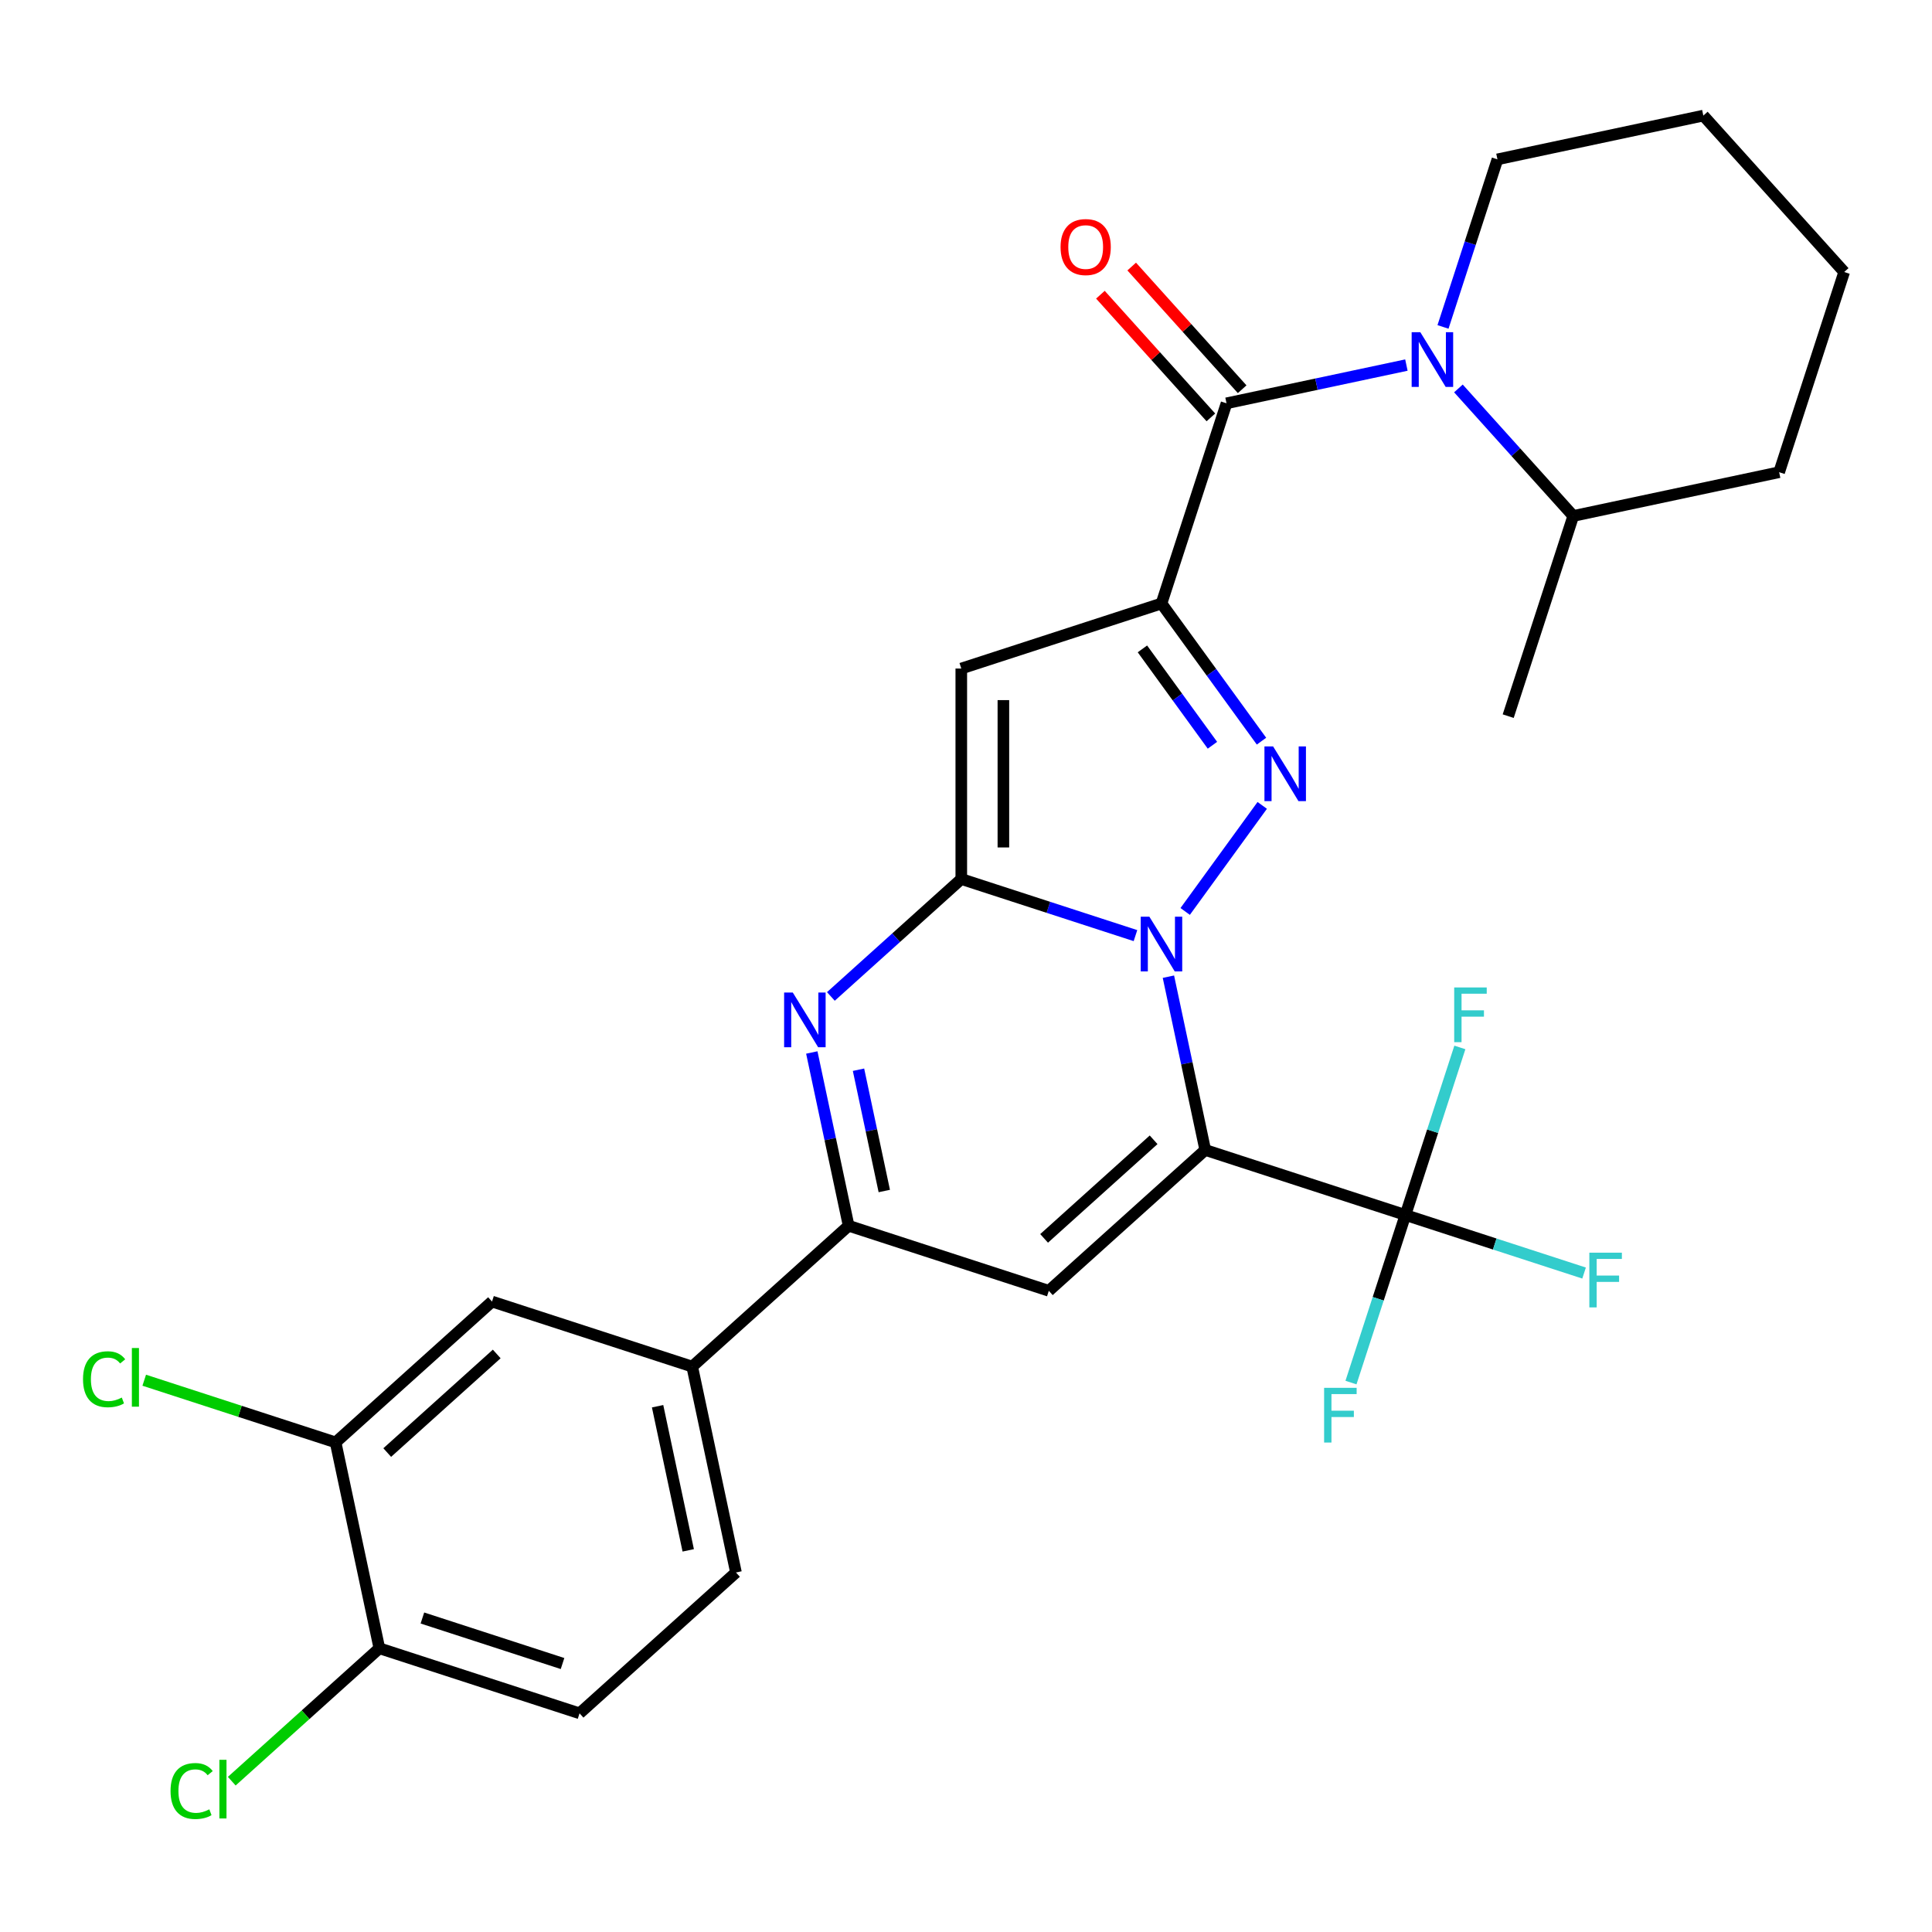 <?xml version='1.0' encoding='iso-8859-1'?>
<svg version='1.1' baseProfile='full'
              xmlns='http://www.w3.org/2000/svg'
                      xmlns:rdkit='http://www.rdkit.org/xml'
                      xmlns:xlink='http://www.w3.org/1999/xlink'
                  xml:space='preserve'
width='1000px' height='1000px' viewBox='0 0 1000 1000'>
<!-- END OF HEADER -->
<rect style='opacity:1.0;fill:#FFFFFF;stroke:none' width='1000' height='1000' x='0' y='0'> </rect>
<path class='bond-0' d='M 604.767,505.532 L 614.298,550.373' style='fill:none;fill-rule:evenodd;stroke:#0000FF;stroke-width:6px;stroke-linecap:butt;stroke-linejoin:miter;stroke-opacity:1' />
<path class='bond-0' d='M 614.298,550.373 L 623.829,595.215' style='fill:none;fill-rule:evenodd;stroke:#000000;stroke-width:6px;stroke-linecap:butt;stroke-linejoin:miter;stroke-opacity:1' />
<path class='bond-1' d='M 587.714,484.274 L 542.638,469.628' style='fill:none;fill-rule:evenodd;stroke:#0000FF;stroke-width:6px;stroke-linecap:butt;stroke-linejoin:miter;stroke-opacity:1' />
<path class='bond-1' d='M 542.638,469.628 L 497.563,454.981' style='fill:none;fill-rule:evenodd;stroke:#000000;stroke-width:6px;stroke-linecap:butt;stroke-linejoin:miter;stroke-opacity:1' />
<path class='bond-3' d='M 613.445,471.764 L 653.328,416.87' style='fill:none;fill-rule:evenodd;stroke:#0000FF;stroke-width:6px;stroke-linecap:butt;stroke-linejoin:miter;stroke-opacity:1' />
<path class='bond-6' d='M 623.829,595.215 L 542.866,668.115' style='fill:none;fill-rule:evenodd;stroke:#000000;stroke-width:6px;stroke-linecap:butt;stroke-linejoin:miter;stroke-opacity:1' />
<path class='bond-6' d='M 597.105,589.957 L 540.43,640.988' style='fill:none;fill-rule:evenodd;stroke:#000000;stroke-width:6px;stroke-linecap:butt;stroke-linejoin:miter;stroke-opacity:1' />
<path class='bond-10' d='M 623.829,595.215 L 727.445,628.882' style='fill:none;fill-rule:evenodd;stroke:#000000;stroke-width:6px;stroke-linecap:butt;stroke-linejoin:miter;stroke-opacity:1' />
<path class='bond-4' d='M 497.563,454.981 L 497.563,346.034' style='fill:none;fill-rule:evenodd;stroke:#000000;stroke-width:6px;stroke-linecap:butt;stroke-linejoin:miter;stroke-opacity:1' />
<path class='bond-4' d='M 519.352,438.639 L 519.352,362.376' style='fill:none;fill-rule:evenodd;stroke:#000000;stroke-width:6px;stroke-linecap:butt;stroke-linejoin:miter;stroke-opacity:1' />
<path class='bond-5' d='M 497.563,454.981 L 463.812,485.37' style='fill:none;fill-rule:evenodd;stroke:#000000;stroke-width:6px;stroke-linecap:butt;stroke-linejoin:miter;stroke-opacity:1' />
<path class='bond-5' d='M 463.812,485.37 L 430.062,515.759' style='fill:none;fill-rule:evenodd;stroke:#0000FF;stroke-width:6px;stroke-linecap:butt;stroke-linejoin:miter;stroke-opacity:1' />
<path class='bond-2' d='M 601.178,312.367 L 627.064,347.995' style='fill:none;fill-rule:evenodd;stroke:#000000;stroke-width:6px;stroke-linecap:butt;stroke-linejoin:miter;stroke-opacity:1' />
<path class='bond-2' d='M 627.064,347.995 L 652.949,383.624' style='fill:none;fill-rule:evenodd;stroke:#0000FF;stroke-width:6px;stroke-linecap:butt;stroke-linejoin:miter;stroke-opacity:1' />
<path class='bond-2' d='M 591.316,335.863 L 609.435,360.803' style='fill:none;fill-rule:evenodd;stroke:#000000;stroke-width:6px;stroke-linecap:butt;stroke-linejoin:miter;stroke-opacity:1' />
<path class='bond-2' d='M 609.435,360.803 L 627.555,385.743' style='fill:none;fill-rule:evenodd;stroke:#0000FF;stroke-width:6px;stroke-linecap:butt;stroke-linejoin:miter;stroke-opacity:1' />
<path class='bond-7' d='M 601.178,312.367 L 634.845,208.752' style='fill:none;fill-rule:evenodd;stroke:#000000;stroke-width:6px;stroke-linecap:butt;stroke-linejoin:miter;stroke-opacity:1' />
<path class='bond-29' d='M 601.178,312.367 L 497.563,346.034' style='fill:none;fill-rule:evenodd;stroke:#000000;stroke-width:6px;stroke-linecap:butt;stroke-linejoin:miter;stroke-opacity:1' />
<path class='bond-8' d='M 420.187,544.765 L 429.719,589.607' style='fill:none;fill-rule:evenodd;stroke:#0000FF;stroke-width:6px;stroke-linecap:butt;stroke-linejoin:miter;stroke-opacity:1' />
<path class='bond-8' d='M 429.719,589.607 L 439.25,634.449' style='fill:none;fill-rule:evenodd;stroke:#000000;stroke-width:6px;stroke-linecap:butt;stroke-linejoin:miter;stroke-opacity:1' />
<path class='bond-8' d='M 444.36,553.688 L 451.032,585.077' style='fill:none;fill-rule:evenodd;stroke:#0000FF;stroke-width:6px;stroke-linecap:butt;stroke-linejoin:miter;stroke-opacity:1' />
<path class='bond-8' d='M 451.032,585.077 L 457.704,616.466' style='fill:none;fill-rule:evenodd;stroke:#000000;stroke-width:6px;stroke-linecap:butt;stroke-linejoin:miter;stroke-opacity:1' />
<path class='bond-30' d='M 542.866,668.115 L 439.25,634.449' style='fill:none;fill-rule:evenodd;stroke:#000000;stroke-width:6px;stroke-linecap:butt;stroke-linejoin:miter;stroke-opacity:1' />
<path class='bond-9' d='M 634.845,208.752 L 681.396,198.857' style='fill:none;fill-rule:evenodd;stroke:#000000;stroke-width:6px;stroke-linecap:butt;stroke-linejoin:miter;stroke-opacity:1' />
<path class='bond-9' d='M 681.396,198.857 L 727.948,188.962' style='fill:none;fill-rule:evenodd;stroke:#0000FF;stroke-width:6px;stroke-linecap:butt;stroke-linejoin:miter;stroke-opacity:1' />
<path class='bond-14' d='M 642.941,201.462 L 614.353,169.711' style='fill:none;fill-rule:evenodd;stroke:#000000;stroke-width:6px;stroke-linecap:butt;stroke-linejoin:miter;stroke-opacity:1' />
<path class='bond-14' d='M 614.353,169.711 L 585.765,137.961' style='fill:none;fill-rule:evenodd;stroke:#FF0000;stroke-width:6px;stroke-linecap:butt;stroke-linejoin:miter;stroke-opacity:1' />
<path class='bond-14' d='M 626.748,216.042 L 598.16,184.291' style='fill:none;fill-rule:evenodd;stroke:#000000;stroke-width:6px;stroke-linecap:butt;stroke-linejoin:miter;stroke-opacity:1' />
<path class='bond-14' d='M 598.16,184.291 L 569.572,152.541' style='fill:none;fill-rule:evenodd;stroke:#FF0000;stroke-width:6px;stroke-linecap:butt;stroke-linejoin:miter;stroke-opacity:1' />
<path class='bond-11' d='M 439.25,634.449 L 358.286,707.349' style='fill:none;fill-rule:evenodd;stroke:#000000;stroke-width:6px;stroke-linecap:butt;stroke-linejoin:miter;stroke-opacity:1' />
<path class='bond-16' d='M 754.875,201.053 L 784.594,234.059' style='fill:none;fill-rule:evenodd;stroke:#0000FF;stroke-width:6px;stroke-linecap:butt;stroke-linejoin:miter;stroke-opacity:1' />
<path class='bond-16' d='M 784.594,234.059 L 814.312,267.064' style='fill:none;fill-rule:evenodd;stroke:#000000;stroke-width:6px;stroke-linecap:butt;stroke-linejoin:miter;stroke-opacity:1' />
<path class='bond-23' d='M 746.897,169.216 L 760.988,125.851' style='fill:none;fill-rule:evenodd;stroke:#0000FF;stroke-width:6px;stroke-linecap:butt;stroke-linejoin:miter;stroke-opacity:1' />
<path class='bond-23' d='M 760.988,125.851 L 775.078,82.485' style='fill:none;fill-rule:evenodd;stroke:#000000;stroke-width:6px;stroke-linecap:butt;stroke-linejoin:miter;stroke-opacity:1' />
<path class='bond-18' d='M 727.445,628.882 L 773.681,643.905' style='fill:none;fill-rule:evenodd;stroke:#000000;stroke-width:6px;stroke-linecap:butt;stroke-linejoin:miter;stroke-opacity:1' />
<path class='bond-18' d='M 773.681,643.905 L 819.917,658.928' style='fill:none;fill-rule:evenodd;stroke:#33CCCC;stroke-width:6px;stroke-linecap:butt;stroke-linejoin:miter;stroke-opacity:1' />
<path class='bond-19' d='M 727.445,628.882 L 713.354,672.248' style='fill:none;fill-rule:evenodd;stroke:#000000;stroke-width:6px;stroke-linecap:butt;stroke-linejoin:miter;stroke-opacity:1' />
<path class='bond-19' d='M 713.354,672.248 L 699.264,715.614' style='fill:none;fill-rule:evenodd;stroke:#33CCCC;stroke-width:6px;stroke-linecap:butt;stroke-linejoin:miter;stroke-opacity:1' />
<path class='bond-20' d='M 727.445,628.882 L 741.535,585.516' style='fill:none;fill-rule:evenodd;stroke:#000000;stroke-width:6px;stroke-linecap:butt;stroke-linejoin:miter;stroke-opacity:1' />
<path class='bond-20' d='M 741.535,585.516 L 755.626,542.15' style='fill:none;fill-rule:evenodd;stroke:#33CCCC;stroke-width:6px;stroke-linecap:butt;stroke-linejoin:miter;stroke-opacity:1' />
<path class='bond-13' d='M 358.286,707.349 L 254.671,673.682' style='fill:none;fill-rule:evenodd;stroke:#000000;stroke-width:6px;stroke-linecap:butt;stroke-linejoin:miter;stroke-opacity:1' />
<path class='bond-17' d='M 358.286,707.349 L 380.938,813.916' style='fill:none;fill-rule:evenodd;stroke:#000000;stroke-width:6px;stroke-linecap:butt;stroke-linejoin:miter;stroke-opacity:1' />
<path class='bond-17' d='M 340.371,727.864 L 356.227,802.461' style='fill:none;fill-rule:evenodd;stroke:#000000;stroke-width:6px;stroke-linecap:butt;stroke-linejoin:miter;stroke-opacity:1' />
<path class='bond-12' d='M 173.707,746.582 L 254.671,673.682' style='fill:none;fill-rule:evenodd;stroke:#000000;stroke-width:6px;stroke-linecap:butt;stroke-linejoin:miter;stroke-opacity:1' />
<path class='bond-12' d='M 200.432,751.84 L 257.106,700.81' style='fill:none;fill-rule:evenodd;stroke:#000000;stroke-width:6px;stroke-linecap:butt;stroke-linejoin:miter;stroke-opacity:1' />
<path class='bond-22' d='M 173.707,746.582 L 124.181,730.491' style='fill:none;fill-rule:evenodd;stroke:#000000;stroke-width:6px;stroke-linecap:butt;stroke-linejoin:miter;stroke-opacity:1' />
<path class='bond-22' d='M 124.181,730.491 L 74.655,714.399' style='fill:none;fill-rule:evenodd;stroke:#00CC00;stroke-width:6px;stroke-linecap:butt;stroke-linejoin:miter;stroke-opacity:1' />
<path class='bond-32' d='M 173.707,746.582 L 196.358,853.149' style='fill:none;fill-rule:evenodd;stroke:#000000;stroke-width:6px;stroke-linecap:butt;stroke-linejoin:miter;stroke-opacity:1' />
<path class='bond-15' d='M 196.358,853.149 L 299.974,886.816' style='fill:none;fill-rule:evenodd;stroke:#000000;stroke-width:6px;stroke-linecap:butt;stroke-linejoin:miter;stroke-opacity:1' />
<path class='bond-15' d='M 218.634,837.476 L 291.165,861.043' style='fill:none;fill-rule:evenodd;stroke:#000000;stroke-width:6px;stroke-linecap:butt;stroke-linejoin:miter;stroke-opacity:1' />
<path class='bond-24' d='M 196.358,853.149 L 158.158,887.545' style='fill:none;fill-rule:evenodd;stroke:#000000;stroke-width:6px;stroke-linecap:butt;stroke-linejoin:miter;stroke-opacity:1' />
<path class='bond-24' d='M 158.158,887.545 L 119.958,921.94' style='fill:none;fill-rule:evenodd;stroke:#00CC00;stroke-width:6px;stroke-linecap:butt;stroke-linejoin:miter;stroke-opacity:1' />
<path class='bond-25' d='M 814.312,267.064 L 780.645,370.679' style='fill:none;fill-rule:evenodd;stroke:#000000;stroke-width:6px;stroke-linecap:butt;stroke-linejoin:miter;stroke-opacity:1' />
<path class='bond-26' d='M 814.312,267.064 L 920.879,244.413' style='fill:none;fill-rule:evenodd;stroke:#000000;stroke-width:6px;stroke-linecap:butt;stroke-linejoin:miter;stroke-opacity:1' />
<path class='bond-21' d='M 380.938,813.916 L 299.974,886.816' style='fill:none;fill-rule:evenodd;stroke:#000000;stroke-width:6px;stroke-linecap:butt;stroke-linejoin:miter;stroke-opacity:1' />
<path class='bond-27' d='M 775.078,82.485 L 881.645,59.833' style='fill:none;fill-rule:evenodd;stroke:#000000;stroke-width:6px;stroke-linecap:butt;stroke-linejoin:miter;stroke-opacity:1' />
<path class='bond-31' d='M 920.879,244.413 L 954.545,140.797' style='fill:none;fill-rule:evenodd;stroke:#000000;stroke-width:6px;stroke-linecap:butt;stroke-linejoin:miter;stroke-opacity:1' />
<path class='bond-28' d='M 881.645,59.833 L 954.545,140.797' style='fill:none;fill-rule:evenodd;stroke:#000000;stroke-width:6px;stroke-linecap:butt;stroke-linejoin:miter;stroke-opacity:1' />
<path  class='atom-0' d='M 594.918 474.488
L 604.198 489.488
Q 605.118 490.968, 606.598 493.648
Q 608.078 496.328, 608.158 496.488
L 608.158 474.488
L 611.918 474.488
L 611.918 502.808
L 608.038 502.808
L 598.078 486.408
Q 596.918 484.488, 595.678 482.288
Q 594.478 480.088, 594.118 479.408
L 594.118 502.808
L 590.438 502.808
L 590.438 474.488
L 594.918 474.488
' fill='#0000FF'/>
<path  class='atom-4' d='M 658.956 386.348
L 668.236 401.348
Q 669.156 402.828, 670.636 405.508
Q 672.116 408.188, 672.196 408.348
L 672.196 386.348
L 675.956 386.348
L 675.956 414.668
L 672.076 414.668
L 662.116 398.268
Q 660.956 396.348, 659.716 394.148
Q 658.516 391.948, 658.156 391.268
L 658.156 414.668
L 654.476 414.668
L 654.476 386.348
L 658.956 386.348
' fill='#0000FF'/>
<path  class='atom-6' d='M 410.339 513.722
L 419.619 528.722
Q 420.539 530.202, 422.019 532.882
Q 423.499 535.562, 423.579 535.722
L 423.579 513.722
L 427.339 513.722
L 427.339 542.042
L 423.459 542.042
L 413.499 525.642
Q 412.339 523.722, 411.099 521.522
Q 409.899 519.322, 409.539 518.642
L 409.539 542.042
L 405.859 542.042
L 405.859 513.722
L 410.339 513.722
' fill='#0000FF'/>
<path  class='atom-10' d='M 735.152 171.94
L 744.432 186.94
Q 745.352 188.42, 746.832 191.1
Q 748.312 193.78, 748.392 193.94
L 748.392 171.94
L 752.152 171.94
L 752.152 200.26
L 748.272 200.26
L 738.312 183.86
Q 737.152 181.94, 735.912 179.74
Q 734.712 177.54, 734.352 176.86
L 734.352 200.26
L 730.672 200.26
L 730.672 171.94
L 735.152 171.94
' fill='#0000FF'/>
<path  class='atom-15' d='M 548.944 127.868
Q 548.944 121.068, 552.304 117.268
Q 555.664 113.468, 561.944 113.468
Q 568.224 113.468, 571.584 117.268
Q 574.944 121.068, 574.944 127.868
Q 574.944 134.748, 571.544 138.668
Q 568.144 142.548, 561.944 142.548
Q 555.704 142.548, 552.304 138.668
Q 548.944 134.788, 548.944 127.868
M 561.944 139.348
Q 566.264 139.348, 568.584 136.468
Q 570.944 133.548, 570.944 127.868
Q 570.944 122.308, 568.584 119.508
Q 566.264 116.668, 561.944 116.668
Q 557.624 116.668, 555.264 119.468
Q 552.944 122.268, 552.944 127.868
Q 552.944 133.588, 555.264 136.468
Q 557.624 139.348, 561.944 139.348
' fill='#FF0000'/>
<path  class='atom-19' d='M 822.64 648.388
L 839.48 648.388
L 839.48 651.628
L 826.44 651.628
L 826.44 660.228
L 838.04 660.228
L 838.04 663.508
L 826.44 663.508
L 826.44 676.708
L 822.64 676.708
L 822.64 648.388
' fill='#33CCCC'/>
<path  class='atom-20' d='M 685.358 718.337
L 702.198 718.337
L 702.198 721.577
L 689.158 721.577
L 689.158 730.177
L 700.758 730.177
L 700.758 733.457
L 689.158 733.457
L 689.158 746.657
L 685.358 746.657
L 685.358 718.337
' fill='#33CCCC'/>
<path  class='atom-21' d='M 752.692 511.106
L 769.532 511.106
L 769.532 514.346
L 756.492 514.346
L 756.492 522.946
L 768.092 522.946
L 768.092 526.226
L 756.492 526.226
L 756.492 539.426
L 752.692 539.426
L 752.692 511.106
' fill='#33CCCC'/>
<path  class='atom-23' d='M 42.971 713.896
Q 42.971 706.856, 46.251 703.176
Q 49.571 699.456, 55.851 699.456
Q 61.691 699.456, 64.811 703.576
L 62.171 705.736
Q 59.891 702.736, 55.851 702.736
Q 51.571 702.736, 49.291 705.616
Q 47.051 708.456, 47.051 713.896
Q 47.051 719.496, 49.371 722.376
Q 51.731 725.256, 56.291 725.256
Q 59.411 725.256, 63.051 723.376
L 64.171 726.376
Q 62.691 727.336, 60.451 727.896
Q 58.211 728.456, 55.731 728.456
Q 49.571 728.456, 46.251 724.696
Q 42.971 720.936, 42.971 713.896
' fill='#00CC00'/>
<path  class='atom-23' d='M 68.251 697.736
L 71.931 697.736
L 71.931 728.096
L 68.251 728.096
L 68.251 697.736
' fill='#00CC00'/>
<path  class='atom-25' d='M 88.275 927.03
Q 88.275 919.99, 91.555 916.31
Q 94.874 912.59, 101.154 912.59
Q 106.994 912.59, 110.114 916.71
L 107.474 918.87
Q 105.194 915.87, 101.154 915.87
Q 96.874 915.87, 94.594 918.75
Q 92.355 921.59, 92.355 927.03
Q 92.355 932.63, 94.674 935.51
Q 97.034 938.39, 101.594 938.39
Q 104.714 938.39, 108.354 936.51
L 109.474 939.51
Q 107.994 940.47, 105.754 941.03
Q 103.514 941.59, 101.034 941.59
Q 94.874 941.59, 91.555 937.83
Q 88.275 934.07, 88.275 927.03
' fill='#00CC00'/>
<path  class='atom-25' d='M 113.554 910.87
L 117.234 910.87
L 117.234 941.23
L 113.554 941.23
L 113.554 910.87
' fill='#00CC00'/>
</svg>
